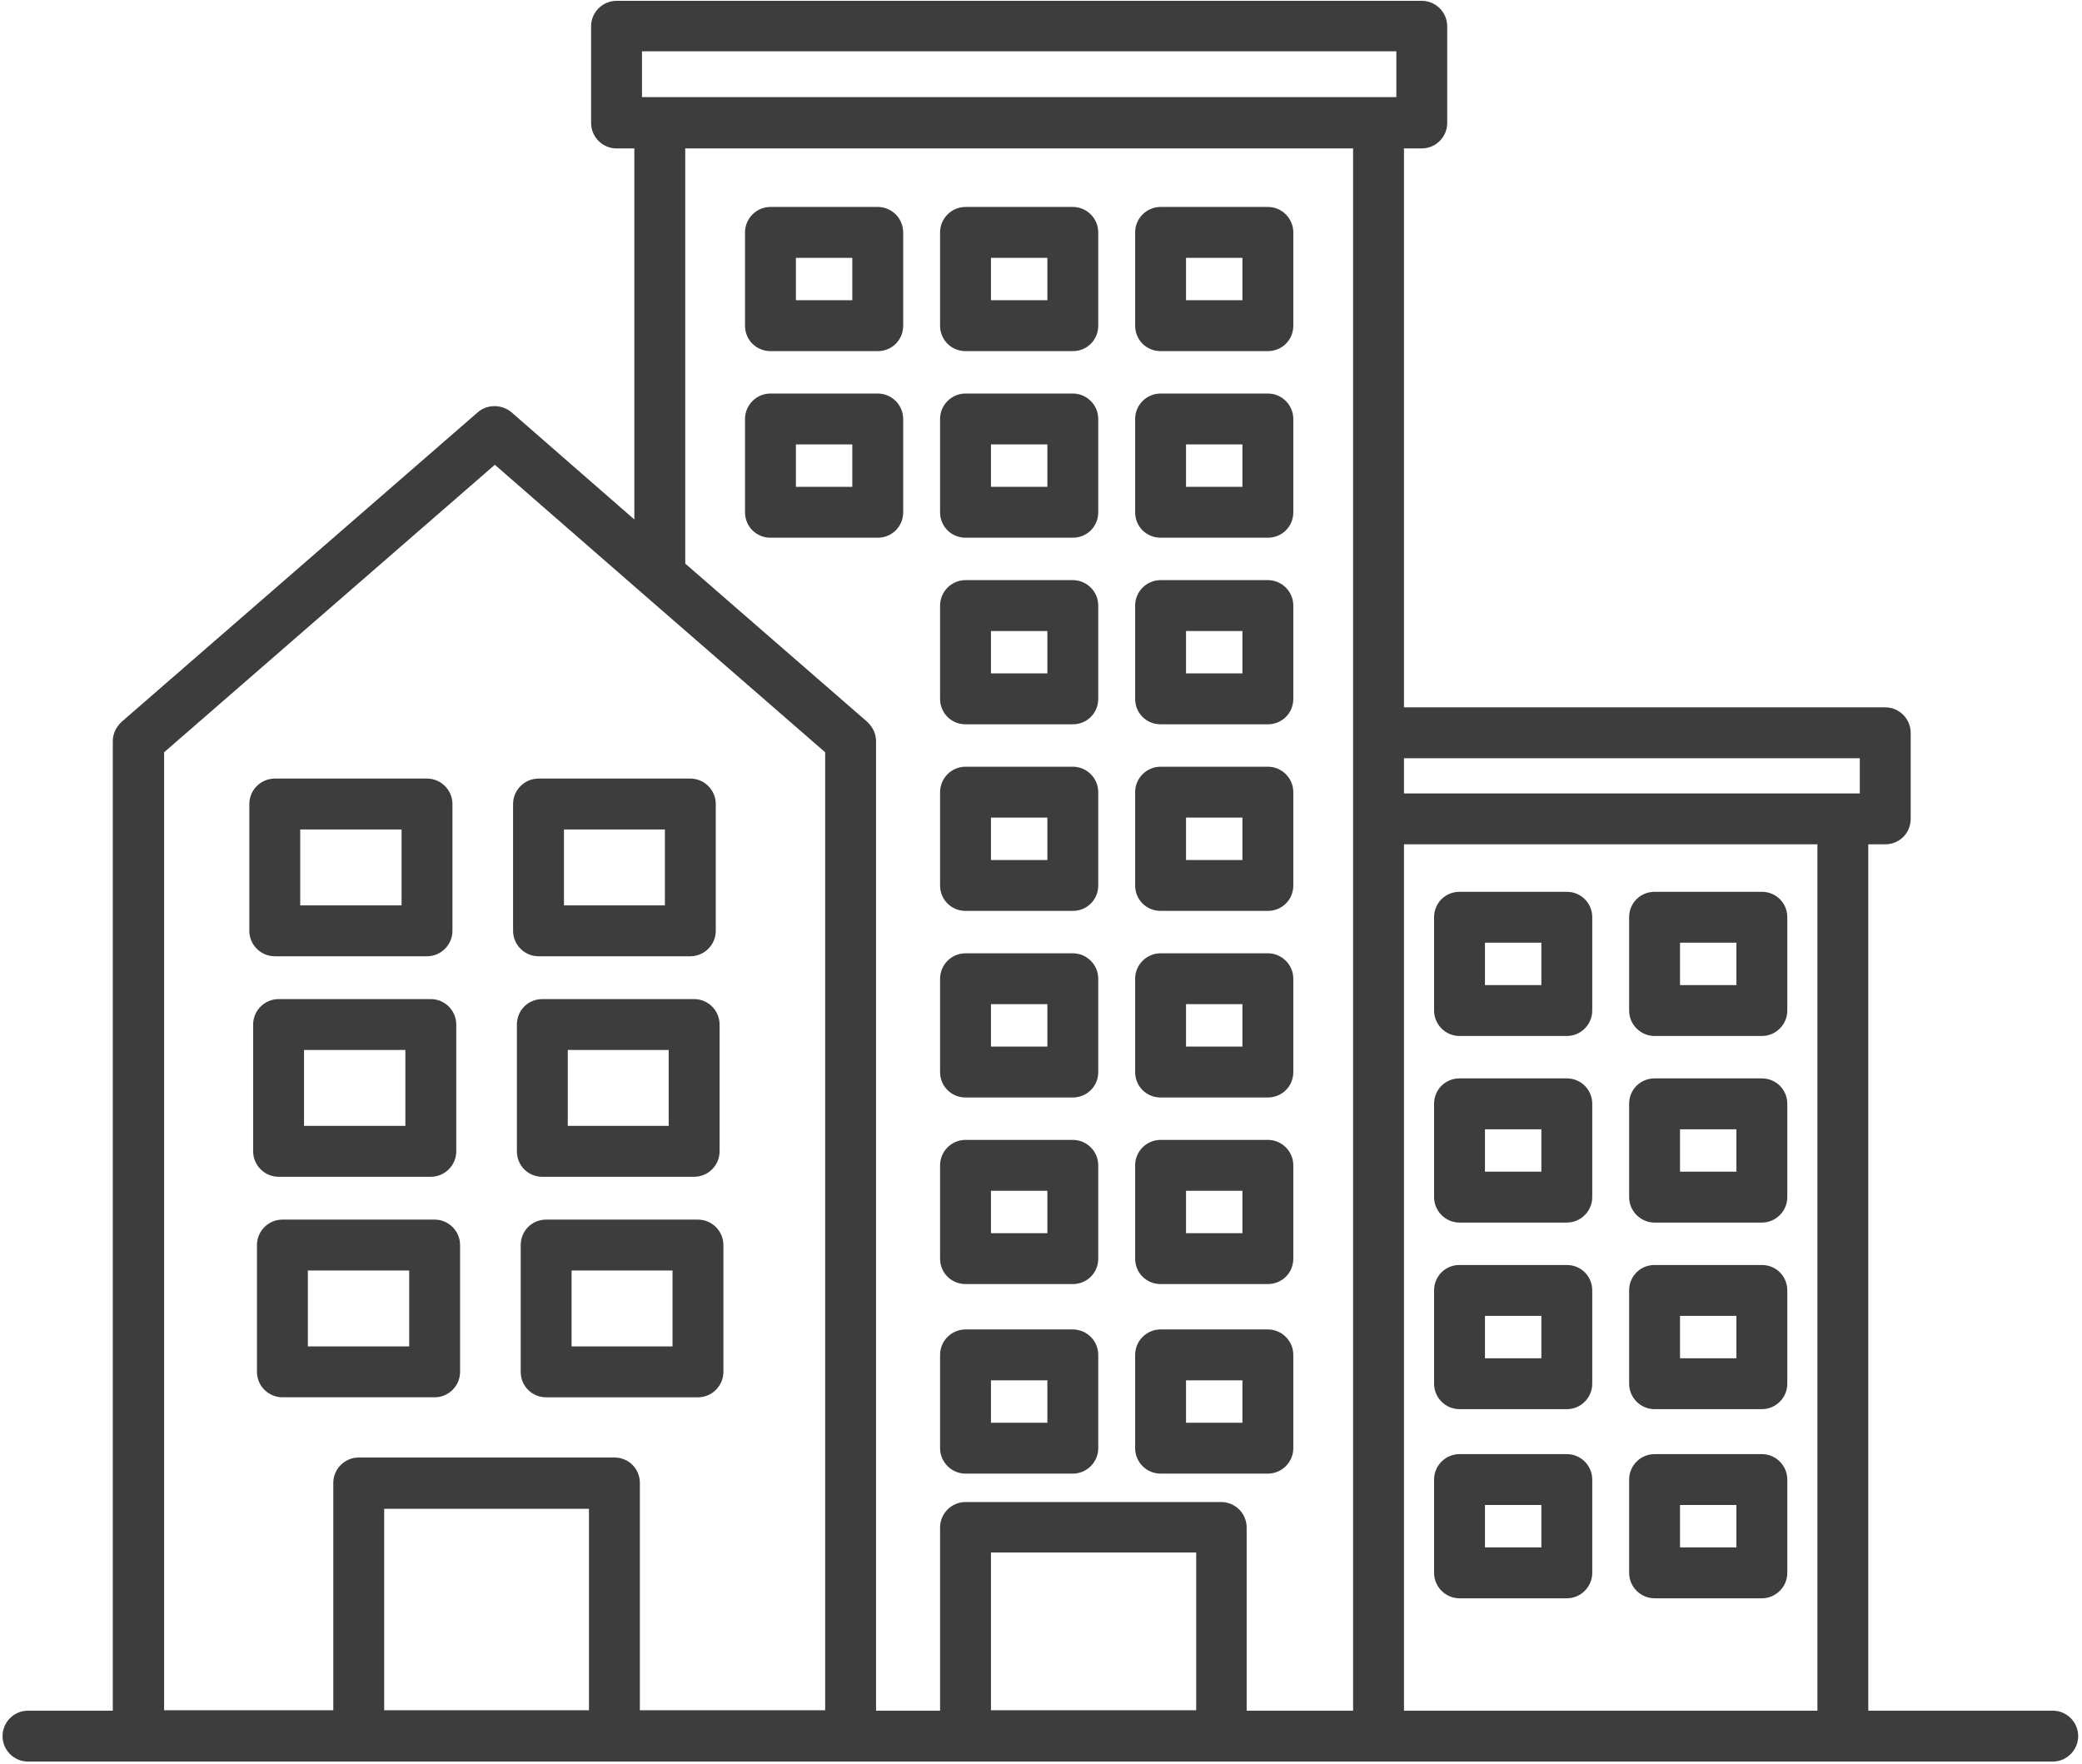 <svg version="1.2" xmlns="http://www.w3.org/2000/svg" viewBox="0 0 491 416" width="491" height="416"><style>.a{fill:#3d3d3d}</style><path fill-rule="evenodd" class="a" d="m58.8 219.5v-29.9c0-3.3 2.7-6 6-6h35.9c3.3 0 6 2.7 6 6v29.9c0 3.3-2.7 6-6 6h-35.9c-3.3 0-6-2.7-6-6zm12-6h23.9v-17.9h-23.9z"/><path fill-rule="evenodd" class="a" d="m121 219.5v-29.9c0-3.3 2.7-6 6-6h35.8c3.3 0 6 2.7 6 6v29.9c0 3.3-2.7 6-6 6h-35.8c-3.3 0-6-2.7-6-6zm12-6h23.8v-17.9h-23.8z"/><path fill-rule="evenodd" class="a" d="m59.7 271.5v-29.9c0-3.3 2.7-6 6-6h35.9c3.3 0 6 2.7 6 6v29.9c0 3.3-2.7 6-6 6h-35.9c-3.3 0-6-2.7-6-6zm12-6h23.9v-17.9h-23.9z"/><path fill-rule="evenodd" class="a" d="m169.7 241.6v29.9c0 3.3-2.7 6-6 6h-35.8c-3.4 0-6-2.7-6-6v-29.9c0-3.3 2.6-6 6-6h35.8c3.3 0 6 2.7 6 6zm-12 6h-23.8v17.9h23.8z"/><path fill-rule="evenodd" class="a" d="m66.6 329.5c-3.3 0-6-2.7-6-6v-29.9c0-3.3 2.7-6 6-6h35.9c3.3 0 6 2.7 6 6v29.9c0 3.3-2.7 6-6 6zm6-12h23.9v-17.9h-23.9z"/><path fill-rule="evenodd" class="a" d="m170.6 293.6v29.9c0 3.3-2.7 6-6 6h-35.8c-3.4 0-6-2.7-6-6v-29.9c0-3.3 2.6-6 6-6h35.8c3.3 0 6 2.7 6 6zm-12 6h-23.8v17.9h23.8z"/><path fill-rule="evenodd" class="a" d="m490.1 409.4c0 3.3-2.7 6-6 6h-477.5c-3.3 0-6-2.7-6-6 0-3.3 2.7-6 6-6h20v-228.6c0-1.8 0.8-3.4 2.1-4.6l84-73c2.2-1.9 5.6-1.9 7.9 0l29 25.3v-87.5h-4.2c-3.3 0-6-2.7-6-6v-22.8c0-3.3 2.7-6 6-6h189.9c3.3 0 6 2.7 6 6v22.8c0 3.3-2.7 6-6 6h-4.2v131.8h113.5c3.3 0 6 2.7 6 6v20.3c0 3.4-2.7 6-6 6h-4v204.3h43.5c3.3 0 6 2.7 6 6zm-328.5-276.5l42.9 37.3c1.3 1.2 2.1 2.8 2.1 4.6v228.6h15.1v-43.2c0-3.3 2.7-6 6-6h60.3c3.3 0 6 2.7 6 6v43.2h25.1v-368.4h-157.5zm267 66.2h-97.5v204.3h97.5zm-97.5-20.3v8.3h107.5v-8.3zm-179.7-155.9h177.9v-10.8h-177.9zm130.7 343.2h-48.4v37.2h48.4zm-243.4 37.2h39.9v-53.6c0-3.3 2.7-6 6-6h60.3c3.4 0 6 2.7 6 6v53.6h43.7v-225.9l-42.9-37.3q0 0 0 0l-35-30.5-78 67.8zm100.2 0v-47.5h-48.3v47.5z"/><path fill-rule="evenodd" class="a" d="m175.7 76.8v-22c0-3.3 2.7-6 6-6h25.3c3.3 0 6 2.7 6 6v22c0 3.4-2.7 6-6 6h-25.3c-3.3 0-6-2.6-6-6zm12-6h13.3v-10h-13.3z"/><path fill-rule="evenodd" class="a" d="m221.7 76.8v-22c0-3.3 2.7-6 6-6h25.3c3.3 0 6 2.7 6 6v22c0 3.4-2.7 6-6 6h-25.3c-3.3 0-6-2.6-6-6zm12-6h13.3v-10h-13.3z"/><path fill-rule="evenodd" class="a" d="m267.7 76.8v-22c0-3.3 2.7-6 6-6h25.3c3.3 0 6 2.7 6 6v22c0 3.4-2.7 6-6 6h-25.3c-3.3 0-6-2.6-6-6zm12-6h13.3v-10h-13.3z"/><path fill-rule="evenodd" class="a" d="m207 126.8h-25.3c-3.3 0-6-2.6-6-6v-22c0-3.3 2.7-6 6-6h25.3c3.3 0 6 2.7 6 6v22c0 3.4-2.7 6-6 6zm-6-22h-13.3v10h13.3z"/><path fill-rule="evenodd" class="a" d="m221.7 120.8v-22c0-3.3 2.7-6 6-6h25.3c3.3 0 6 2.7 6 6v22c0 3.4-2.7 6-6 6h-25.3c-3.3 0-6-2.6-6-6zm12-6h13.3v-10h-13.3z"/><path fill-rule="evenodd" class="a" d="m267.7 120.8v-22c0-3.3 2.7-6 6-6h25.3c3.3 0 6 2.7 6 6v22c0 3.4-2.7 6-6 6h-25.3c-3.3 0-6-2.6-6-6zm12-6h13.3v-10h-13.3z"/><path fill-rule="evenodd" class="a" d="m221.7 164.8v-22c0-3.3 2.7-6 6-6h25.3c3.3 0 6 2.7 6 6v22c0 3.4-2.7 6-6 6h-25.3c-3.3 0-6-2.6-6-6zm12-6h13.3v-10h-13.3z"/><path fill-rule="evenodd" class="a" d="m267.7 164.8v-22c0-3.3 2.7-6 6-6h25.3c3.3 0 6 2.7 6 6v22c0 3.4-2.7 6-6 6h-25.3c-3.3 0-6-2.6-6-6zm12-6h13.3v-10h-13.3z"/><path fill-rule="evenodd" class="a" d="m221.7 208.8v-22c0-3.3 2.7-6 6-6h25.3c3.3 0 6 2.7 6 6v22c0 3.4-2.7 6-6 6h-25.3c-3.3 0-6-2.6-6-6zm12-6h13.3v-10h-13.3z"/><path fill-rule="evenodd" class="a" d="m267.7 208.8v-22c0-3.3 2.7-6 6-6h25.3c3.3 0 6 2.7 6 6v22c0 3.4-2.7 6-6 6h-25.3c-3.3 0-6-2.6-6-6zm12-6h13.3v-10h-13.3z"/><path fill-rule="evenodd" class="a" d="m221.7 252.8v-22c0-3.3 2.7-6 6-6h25.3c3.3 0 6 2.7 6 6v22c0 3.4-2.7 6-6 6h-25.3c-3.3 0-6-2.6-6-6zm12-6h13.3v-10h-13.3z"/><path fill-rule="evenodd" class="a" d="m267.7 252.8v-22c0-3.3 2.7-6 6-6h25.3c3.3 0 6 2.7 6 6v22c0 3.4-2.7 6-6 6h-25.3c-3.3 0-6-2.6-6-6zm12-6h13.3v-10h-13.3z"/><path fill-rule="evenodd" class="a" d="m221.7 296.8v-22c0-3.3 2.7-6 6-6h25.3c3.3 0 6 2.7 6 6v22c0 3.4-2.7 6-6 6h-25.3c-3.3 0-6-2.6-6-6zm12-6h13.3v-10h-13.3z"/><path fill-rule="evenodd" class="a" d="m267.7 296.8v-22c0-3.3 2.7-6 6-6h25.3c3.3 0 6 2.7 6 6v22c0 3.4-2.7 6-6 6h-25.3c-3.3 0-6-2.6-6-6zm12-6h13.3v-10h-13.3z"/><path fill-rule="evenodd" class="a" d="m221.7 341.5v-22c0-3.3 2.7-6 6-6h25.3c3.3 0 6 2.7 6 6v22c0 3.3-2.7 6-6 6h-25.3c-3.3 0-6-2.7-6-6zm12-6h13.3v-10h-13.3z"/><path fill-rule="evenodd" class="a" d="m267.7 341.5v-22c0-3.3 2.7-6 6-6h25.3c3.3 0 6 2.7 6 6v22c0 3.3-2.7 6-6 6h-25.3c-3.3 0-6-2.7-6-6zm12-6h13.3v-10h-13.3z"/><path fill-rule="evenodd" class="a" d="m338.2 238.3v-22c0-3.4 2.7-6 6-6h25.3c3.3 0 6 2.6 6 6v22c0 3.3-2.7 6-6 6h-25.3c-3.3 0-6-2.7-6-6zm12-6h13.3v-10h-13.3z"/><path fill-rule="evenodd" class="a" d="m384.2 238.3v-22c0-3.4 2.7-6 6-6h25.3c3.3 0 6 2.6 6 6v22c0 3.3-2.7 6-6 6h-25.3c-3.3 0-6-2.7-6-6zm12-6h13.3v-10h-13.3z"/><path fill-rule="evenodd" class="a" d="m338.2 282.3v-22c0-3.4 2.7-6 6-6h25.3c3.3 0 6 2.6 6 6v22c0 3.3-2.7 6-6 6h-25.3c-3.3 0-6-2.7-6-6zm12-6h13.3v-10h-13.3z"/><path fill-rule="evenodd" class="a" d="m384.2 282.3v-22c0-3.4 2.7-6 6-6h25.3c3.3 0 6 2.6 6 6v22c0 3.3-2.7 6-6 6h-25.3c-3.3 0-6-2.7-6-6zm12-6h13.3v-10h-13.3z"/><path fill-rule="evenodd" class="a" d="m338.2 326.3v-22c0-3.4 2.7-6 6-6h25.3c3.3 0 6 2.6 6 6v22c0 3.3-2.7 6-6 6h-25.3c-3.3 0-6-2.7-6-6zm12-6h13.3v-10h-13.3z"/><path fill-rule="evenodd" class="a" d="m384.2 326.3v-22c0-3.4 2.7-6 6-6h25.3c3.3 0 6 2.6 6 6v22c0 3.3-2.7 6-6 6h-25.3c-3.3 0-6-2.7-6-6zm12-6h13.3v-10h-13.3z"/><path fill-rule="evenodd" class="a" d="m338.2 370.9v-22c0-3.3 2.7-6 6-6h25.3c3.3 0 6 2.7 6 6v22c0 3.3-2.7 6-6 6h-25.3c-3.3 0-6-2.7-6-6zm12-6h13.3v-10h-13.3z"/><path fill-rule="evenodd" class="a" d="m384.2 370.9v-22c0-3.3 2.7-6 6-6h25.3c3.3 0 6 2.7 6 6v22c0 3.3-2.7 6-6 6h-25.3c-3.3 0-6-2.7-6-6zm12-6h13.3v-10h-13.3z"/></svg>